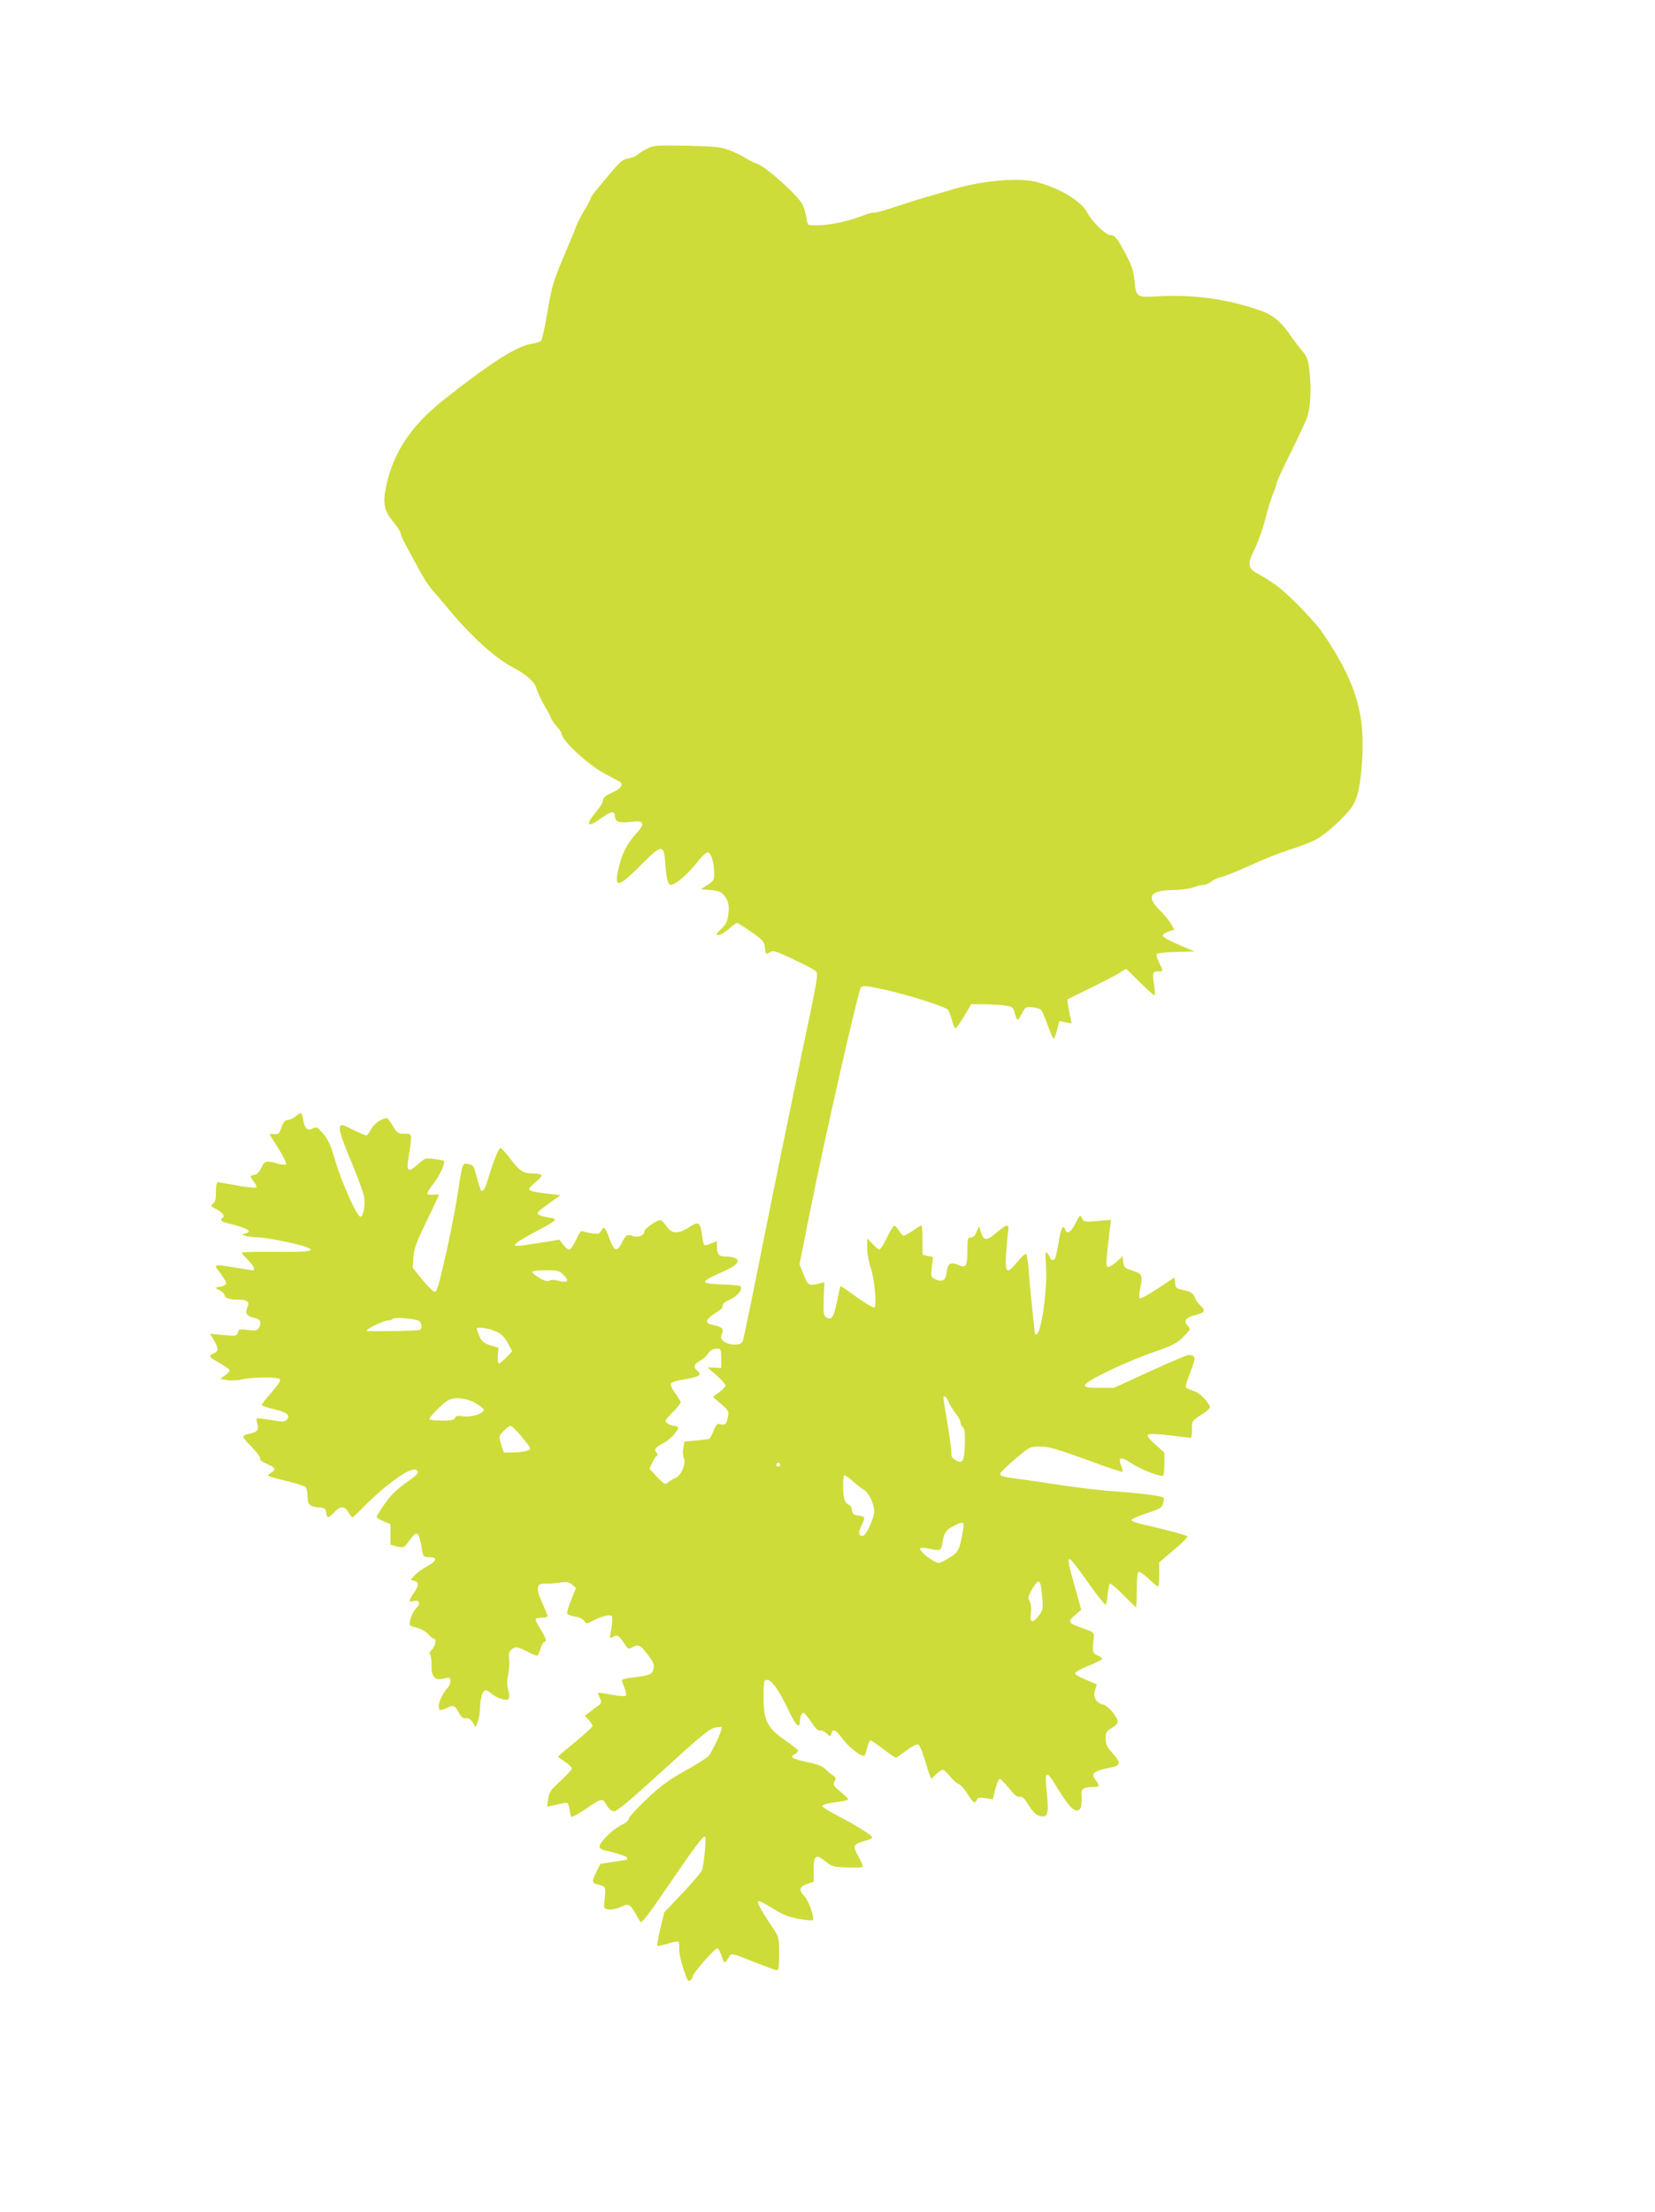 <?xml version="1.0" standalone="no"?>
<!DOCTYPE svg PUBLIC "-//W3C//DTD SVG 20010904//EN"
 "http://www.w3.org/TR/2001/REC-SVG-20010904/DTD/svg10.dtd">
<svg version="1.0" xmlns="http://www.w3.org/2000/svg"
 width="958pt" height="1280pt" viewBox="0 0 958 1280"
 preserveAspectRatio="xMidYMid meet">
<g transform="translate(0,1280) scale(0.1,-0.1)"
fill="#cddc39" stroke="none">
<path d="M3746 11940 c-22 -11 -47 -27 -56 -35 -10 -9 -34 -19 -54 -22 -30 -5
-47 -18 -96 -77 -32 -39 -73 -87 -90 -107 -16 -20 -30 -40 -30 -45 0 -5 -16
-36 -36 -68 -20 -33 -43 -78 -51 -100 -8 -23 -38 -95 -66 -161 -70 -168 -70
-167 -106 -374 -11 -62 -24 -118 -30 -124 -5 -5 -31 -13 -58 -17 -84 -14 -239
-113 -508 -326 -185 -147 -290 -304 -330 -499 -21 -100 -12 -140 45 -209 22
-26 40 -56 40 -65 0 -9 16 -43 35 -76 18 -33 51 -94 73 -135 22 -41 53 -89 68
-107 16 -17 54 -62 84 -98 148 -179 285 -304 400 -363 66 -34 118 -82 125
-114 4 -18 25 -63 46 -100 22 -36 39 -70 39 -75 1 -4 14 -24 30 -43 17 -19 30
-38 30 -43 0 -42 163 -191 266 -242 40 -19 76 -40 79 -44 11 -18 -7 -37 -55
-59 -36 -16 -50 -28 -50 -43 0 -11 -18 -42 -40 -68 -65 -77 -51 -94 29 -36 58
42 81 45 81 11 0 -32 24 -39 95 -31 75 10 82 -9 27 -69 -49 -53 -77 -106 -97
-183 -35 -135 -12 -135 120 -3 126 127 138 128 146 15 7 -93 15 -125 33 -125
25 0 96 61 147 125 31 40 58 65 67 63 19 -4 34 -54 36 -118 1 -41 -2 -46 -38
-70 l-39 -25 57 -5 c46 -4 61 -10 77 -30 27 -35 32 -63 24 -117 -5 -36 -15
-55 -42 -80 -30 -29 -32 -33 -14 -33 12 0 38 16 60 35 21 19 42 35 47 35 5 -1
43 -24 84 -53 68 -48 75 -56 78 -90 4 -41 4 -42 31 -25 16 10 37 3 133 -42 62
-30 121 -61 130 -69 16 -15 11 -46 -83 -486 -54 -258 -151 -731 -215 -1050
-63 -319 -119 -590 -124 -602 -8 -18 -18 -23 -49 -23 -22 0 -48 8 -61 18 -18
15 -20 21 -11 44 12 31 2 40 -56 53 -46 9 -41 30 16 66 33 20 48 35 44 44 -3
10 9 21 41 35 45 19 78 61 62 78 -4 4 -52 9 -107 10 -70 3 -99 8 -99 16 0 7
35 27 78 46 82 35 112 56 112 75 0 15 -31 25 -76 25 -34 0 -44 13 -44 60 l0
29 -34 -14 c-18 -8 -36 -11 -40 -8 -3 3 -9 28 -12 54 -10 78 -21 85 -74 49
-63 -42 -103 -40 -132 5 -13 19 -29 35 -36 35 -21 0 -92 -49 -92 -65 0 -24
-37 -38 -70 -26 -32 11 -37 7 -64 -46 -24 -48 -42 -41 -67 27 -25 70 -34 79
-49 49 -10 -18 -18 -20 -48 -16 -21 3 -45 8 -55 12 -14 6 -22 -4 -43 -49 -14
-31 -32 -56 -39 -56 -8 0 -24 13 -35 28 l-22 29 -81 -13 c-161 -26 -180 -28
-175 -14 2 7 52 39 112 70 136 73 140 77 84 85 -25 4 -51 11 -59 16 -16 11 -9
18 77 79 l49 34 -89 11 c-49 5 -91 15 -93 21 -2 7 14 26 37 44 22 17 38 36 34
41 -3 5 -23 9 -44 9 -60 0 -81 13 -135 84 -27 36 -54 64 -59 63 -11 -4 -42
-81 -67 -166 -18 -63 -33 -90 -44 -79 -3 3 -14 35 -24 72 -21 77 -18 72 -52
81 -24 6 -27 3 -37 -37 -6 -24 -16 -86 -23 -138 -7 -52 -36 -201 -64 -330 -41
-182 -56 -235 -68 -235 -8 0 -41 32 -72 70 l-56 70 4 60 c3 49 17 86 75 207
40 81 72 150 72 154 0 3 -14 4 -30 2 -17 -3 -33 -1 -36 4 -3 5 13 31 35 59 36
46 71 123 60 133 -2 2 -27 6 -56 10 -50 6 -54 5 -93 -30 -59 -53 -70 -43 -54
48 7 40 13 85 13 101 1 25 -2 27 -39 27 -36 0 -41 4 -66 45 -14 25 -30 45 -36
45 -28 0 -76 -34 -91 -65 -9 -19 -21 -35 -27 -35 -6 0 -37 14 -70 30 -33 17
-64 30 -69 30 -28 0 -16 -49 50 -206 39 -93 74 -188 77 -211 6 -54 -5 -113
-22 -113 -20 0 -109 200 -146 326 -25 88 -41 121 -69 154 -34 39 -39 42 -60
31 -30 -17 -48 -1 -56 50 -8 45 -11 46 -45 19 -14 -11 -33 -20 -42 -20 -19 0
-29 -12 -43 -55 -9 -25 -15 -30 -39 -27 -28 3 -29 2 -14 -20 61 -95 90 -149
84 -155 -4 -4 -27 -2 -51 5 -66 18 -73 16 -92 -25 -12 -25 -26 -39 -41 -41
-27 -4 -27 -7 -2 -40 11 -14 17 -29 13 -33 -4 -4 -53 1 -108 11 -55 11 -106
19 -112 20 -9 0 -13 -18 -13 -56 0 -42 -4 -60 -17 -69 -15 -11 -14 -14 13 -28
39 -20 59 -43 44 -52 -18 -11 -11 -23 18 -30 126 -30 159 -50 110 -63 -23 -6
-23 -6 2 -13 14 -4 45 -7 70 -8 49 -1 218 -34 275 -54 73 -25 36 -32 -165 -30
-110 1 -200 -1 -200 -5 0 -5 16 -23 35 -42 32 -31 45 -60 28 -60 -5 0 -48 7
-98 15 -134 22 -132 23 -90 -31 19 -26 35 -52 35 -59 0 -7 -15 -16 -32 -19
l-33 -7 27 -15 c16 -8 28 -21 28 -28 0 -16 30 -26 80 -26 53 0 67 -13 52 -45
-15 -33 -4 -51 39 -60 36 -8 45 -25 29 -55 -11 -20 -17 -21 -65 -15 -48 6 -53
4 -58 -15 -5 -21 -9 -21 -83 -15 l-78 8 22 -37 c28 -48 28 -64 -3 -78 -31 -14
-27 -19 40 -57 30 -17 55 -35 55 -40 0 -5 -12 -18 -27 -29 l-28 -20 39 -7 c22
-5 60 -3 88 4 58 13 197 15 216 2 10 -6 -1 -25 -46 -77 -33 -37 -59 -71 -56
-75 2 -4 36 -15 75 -24 73 -18 93 -36 68 -61 -12 -12 -26 -12 -92 0 -42 7 -79
11 -81 9 -2 -3 0 -17 4 -33 10 -33 0 -45 -45 -56 -50 -11 -49 -14 10 -74 32
-33 54 -63 51 -69 -5 -7 11 -19 38 -31 52 -22 56 -31 23 -53 -26 -18 -31 -15
98 -48 50 -12 96 -27 103 -32 6 -5 12 -29 12 -52 0 -50 12 -62 65 -67 35 -3
40 -6 43 -30 4 -35 12 -35 47 2 36 38 59 38 82 0 9 -16 20 -30 23 -30 3 0 28
23 55 51 133 136 275 239 311 225 24 -9 15 -26 -33 -59 -76 -53 -110 -85 -153
-148 -22 -32 -40 -62 -40 -66 0 -5 18 -16 40 -25 l40 -17 0 -59 0 -60 39 -10
c39 -9 40 -9 71 35 45 62 55 55 74 -59 6 -35 9 -38 41 -38 50 0 44 -22 -13
-53 -26 -14 -58 -37 -72 -52 l-24 -26 22 -6 c29 -7 28 -26 -3 -71 -31 -46 -31
-54 -1 -46 35 9 42 -14 13 -44 -14 -15 -28 -43 -32 -63 -7 -36 -6 -36 37 -47
24 -6 54 -23 66 -37 12 -14 26 -25 32 -25 18 0 11 -46 -10 -65 -13 -12 -17
-22 -10 -29 5 -7 8 -35 8 -64 -2 -60 19 -86 62 -76 13 3 29 6 35 7 18 3 16
-38 -4 -59 -39 -42 -63 -109 -45 -127 4 -3 19 0 35 8 42 22 52 19 74 -23 15
-28 26 -36 42 -34 15 2 28 -6 39 -24 l18 -27 12 34 c7 19 13 55 13 81 1 55 15
98 33 98 6 0 21 -8 32 -19 28 -25 87 -44 99 -32 6 6 6 25 -1 52 -8 31 -8 57 0
92 5 28 8 67 5 88 -4 28 0 42 12 53 23 21 33 20 91 -9 27 -14 53 -25 58 -25 5
0 14 18 21 40 6 22 16 40 21 40 17 0 11 21 -20 72 -17 26 -30 53 -30 58 0 6
16 10 35 10 19 0 35 4 35 9 0 4 -14 39 -31 76 -39 87 -35 115 19 112 20 -1 58
2 83 6 38 6 50 4 70 -11 l23 -20 -28 -70 c-16 -38 -26 -74 -22 -80 3 -5 24
-12 46 -16 23 -3 45 -14 52 -25 11 -18 13 -18 57 5 25 13 60 25 76 26 27 3 30
0 29 -27 0 -16 -4 -47 -9 -69 -8 -38 -7 -38 16 -26 24 14 30 9 71 -51 14 -21
19 -22 37 -11 32 19 45 15 78 -26 46 -57 54 -77 44 -105 -10 -27 -26 -32 -118
-43 -35 -3 -63 -11 -63 -16 0 -5 7 -25 15 -45 9 -20 12 -40 7 -45 -4 -4 -41
-1 -82 6 -41 8 -76 13 -78 12 -1 -2 3 -16 10 -31 12 -26 11 -30 -16 -49 -16
-12 -38 -28 -50 -38 l-21 -16 23 -24 c12 -13 22 -29 22 -35 0 -5 -45 -47 -100
-92 -55 -45 -100 -83 -100 -85 0 -2 18 -15 40 -30 22 -14 40 -32 40 -39 0 -6
-30 -39 -66 -72 -57 -53 -66 -65 -71 -104 l-6 -44 31 6 c18 4 45 10 61 13 28
6 30 4 37 -32 3 -22 9 -42 11 -46 2 -5 38 15 79 42 100 68 100 68 125 26 15
-25 28 -36 45 -36 16 0 96 67 280 235 191 175 266 238 295 247 22 6 42 8 46 4
8 -7 -54 -143 -77 -168 -8 -9 -69 -48 -136 -85 -95 -53 -143 -89 -222 -164
-56 -53 -102 -103 -102 -112 0 -10 -18 -25 -45 -38 -47 -22 -125 -99 -125
-124 0 -8 12 -17 28 -21 75 -16 132 -36 132 -44 0 -6 -1 -10 -2 -11 -2 0 -37
-6 -78 -12 l-75 -12 -22 -45 c-30 -60 -29 -65 15 -76 40 -10 40 -9 30 -104 -3
-33 -1 -35 29 -38 17 -2 45 4 62 12 46 24 57 20 87 -31 15 -27 28 -50 30 -52
8 -10 42 32 131 163 186 272 235 338 244 329 8 -8 -2 -124 -16 -190 -3 -12
-53 -73 -113 -135 l-107 -113 -23 -94 c-12 -52 -20 -96 -17 -99 3 -3 30 2 61
12 31 10 59 15 62 11 3 -3 5 -22 4 -42 -2 -19 9 -71 24 -115 21 -65 28 -77 40
-67 8 6 14 17 14 23 0 19 131 167 143 163 6 -2 17 -23 25 -47 15 -45 16 -45
47 5 9 14 24 10 134 -35 69 -27 131 -50 138 -50 10 0 13 23 13 96 0 94 -1 96
-38 152 -70 103 -95 152 -80 152 8 0 46 -20 84 -44 53 -34 87 -47 147 -59 43
-7 80 -11 82 -7 10 17 -24 113 -50 140 -33 35 -28 54 19 70 l36 12 0 69 c0 85
13 94 69 48 38 -30 47 -32 123 -34 46 -2 87 0 91 2 4 3 -6 30 -23 60 -36 64
-33 72 38 92 23 6 42 15 41 19 0 12 -90 69 -191 121 -54 28 -98 55 -98 60 0
10 24 16 103 27 26 3 47 9 47 13 0 4 -20 24 -45 44 -40 34 -44 40 -34 60 10
18 8 23 -12 36 -13 9 -33 26 -44 37 -13 14 -47 27 -100 38 -90 19 -107 29 -76
45 12 7 21 16 21 21 0 5 -33 32 -74 60 -105 72 -126 114 -126 249 0 93 2 101
19 101 28 0 72 -62 124 -173 43 -91 67 -115 67 -67 0 25 10 50 21 50 5 0 25
-24 45 -54 24 -36 41 -53 50 -49 8 3 25 -4 38 -16 23 -22 23 -22 29 -2 8 33
23 25 68 -35 34 -44 98 -94 122 -94 3 0 10 20 16 45 6 25 15 45 20 45 4 0 38
-23 74 -50 36 -28 69 -50 73 -50 4 0 31 19 60 41 30 23 60 39 68 36 8 -3 25
-39 36 -79 12 -40 26 -83 31 -97 l10 -24 27 26 c16 15 33 27 40 27 6 0 25 -18
42 -39 18 -22 40 -41 50 -44 11 -3 33 -28 50 -56 34 -54 44 -61 54 -35 5 13
15 15 50 10 l43 -7 14 57 c8 32 19 59 24 61 6 2 30 -22 55 -53 32 -40 49 -54
63 -50 13 3 26 -8 49 -45 31 -51 53 -69 86 -69 28 0 33 31 21 139 -13 121 -3
132 47 49 59 -97 93 -142 116 -151 32 -12 44 18 38 92 -2 30 14 41 63 41 41 0
45 6 22 36 -34 44 -20 56 93 79 49 10 50 29 3 80 -34 37 -41 52 -41 85 0 36 4
43 35 61 19 12 35 28 35 36 0 28 -54 93 -83 100 -42 9 -62 44 -48 84 6 18 10
33 9 34 -2 0 -30 12 -62 26 -33 13 -61 29 -63 36 -2 6 31 26 76 44 45 18 81
36 81 40 0 5 -12 14 -27 21 -29 14 -31 23 -22 98 4 34 4 35 -61 58 -89 32 -92
37 -48 76 l37 32 -40 143 c-55 198 -51 198 82 11 50 -71 95 -127 99 -125 4 3
10 29 12 60 3 30 8 58 12 62 4 4 39 -25 78 -65 39 -39 72 -72 74 -72 2 0 4 45
4 99 0 55 4 103 10 106 5 3 32 -14 58 -39 27 -26 52 -46 56 -46 3 0 6 31 6 70
l0 70 85 72 c47 39 82 75 78 79 -7 7 -126 39 -266 71 -32 7 -58 18 -58 23 1 6
38 22 83 37 92 31 94 33 103 69 7 26 5 27 -62 38 -37 6 -131 15 -208 21 -77 5
-201 19 -275 30 -74 11 -184 27 -245 36 -143 19 -155 22 -155 37 0 7 39 45 86
85 86 72 86 72 146 72 50 0 94 -13 265 -75 113 -42 208 -74 211 -71 2 3 -1 19
-8 36 -21 50 -1 54 60 13 46 -31 150 -73 181 -73 5 0 9 30 9 68 l0 67 -52 47
c-35 31 -50 50 -43 57 7 6 49 5 125 -4 63 -8 118 -14 123 -15 4 0 7 22 7 50 0
49 0 50 55 85 37 23 53 40 49 48 -28 46 -61 78 -92 88 -20 6 -41 15 -46 20 -5
4 5 43 24 89 34 85 33 99 -11 100 -8 0 -109 -43 -223 -95 l-208 -95 -84 0
c-68 0 -84 3 -84 15 0 22 230 133 391 189 119 42 142 53 180 92 41 42 42 44
25 63 -27 29 -14 47 43 62 56 14 62 26 30 55 -12 10 -27 32 -34 49 -11 24 -22
31 -62 40 -44 9 -48 12 -51 42 l-3 32 -97 -64 c-53 -36 -100 -61 -104 -57 -5
5 -4 32 3 60 15 72 11 82 -46 100 -45 15 -50 20 -53 50 l-3 33 -35 -31 c-19
-16 -39 -30 -44 -30 -21 0 -21 1 5 224 l6 48 -79 -7 c-75 -6 -79 -6 -89 17
-10 22 -11 21 -37 -29 -26 -53 -49 -67 -60 -38 -12 31 -23 13 -35 -57 -19
-108 -22 -118 -37 -118 -8 0 -14 4 -14 8 0 5 -7 17 -15 28 -14 17 -15 11 -10
-76 9 -130 -29 -390 -55 -390 -6 0 -10 2 -10 4 0 2 -6 64 -14 138 -8 73 -18
175 -21 226 -4 50 -11 94 -15 97 -5 3 -27 -17 -50 -45 -64 -76 -73 -70 -66 48
4 53 9 112 12 130 7 43 -7 41 -65 -8 -59 -50 -76 -51 -92 -2 l-12 37 -14 -32
c-8 -22 -20 -33 -33 -33 -18 0 -20 -7 -20 -72 0 -90 -8 -106 -45 -90 -42 19
-64 15 -70 -13 -3 -14 -7 -36 -10 -50 -6 -27 -32 -33 -67 -14 -18 10 -20 17
-14 69 l7 57 -31 6 -30 7 0 85 c0 47 -3 85 -6 85 -3 0 -25 -13 -49 -30 -24
-16 -48 -30 -54 -30 -5 0 -18 14 -28 30 -9 17 -22 29 -28 27 -5 -2 -25 -34
-42 -70 -18 -37 -37 -67 -42 -67 -6 0 -24 15 -40 33 l-31 32 0 -57 c0 -32 9
-81 19 -110 23 -64 38 -223 22 -233 -6 -3 -52 24 -102 60 -50 37 -92 65 -94
63 -1 -1 -11 -43 -21 -93 -19 -91 -31 -107 -64 -85 -12 7 -14 28 -12 105 l4
96 -29 -7 c-60 -16 -66 -12 -91 51 l-24 60 62 310 c82 413 279 1277 294 1293
10 10 35 8 132 -13 133 -29 358 -100 372 -118 5 -7 15 -33 22 -59 7 -27 16
-48 21 -48 4 0 27 32 50 70 l41 70 77 -1 c42 0 96 -4 121 -7 42 -7 46 -10 54
-44 5 -21 13 -38 17 -38 4 0 16 17 26 38 17 35 21 37 58 34 22 -2 45 -9 51
-15 6 -7 24 -47 39 -89 15 -43 31 -78 34 -78 4 0 13 23 20 51 l13 51 36 -7 35
-6 -7 33 c-4 18 -10 49 -13 69 l-5 36 133 66 c74 36 151 76 171 89 l37 23 80
-79 c44 -44 83 -78 85 -75 3 3 1 31 -4 64 -11 67 -8 75 26 75 29 0 29 1 3 52
-11 22 -17 44 -12 49 4 4 55 10 113 11 l105 3 -92 39 c-51 21 -93 45 -93 52 0
7 15 18 34 24 l34 11 -21 36 c-12 20 -41 55 -64 77 -80 78 -55 115 77 116 41
1 93 7 115 15 22 8 50 15 61 15 12 0 33 9 47 20 14 11 40 23 59 26 18 4 92 34
163 66 72 33 173 74 225 90 52 16 120 42 149 56 65 32 190 146 225 207 30 51
47 146 53 307 9 242 -52 424 -232 688 -41 60 -177 202 -250 260 -33 26 -84 59
-112 74 -72 36 -76 58 -30 150 19 39 47 117 61 172 14 56 35 123 46 149 11 26
20 53 20 60 0 8 38 89 84 182 46 92 89 184 94 203 18 61 23 162 13 253 -9 79
-14 93 -43 127 -18 21 -44 55 -58 75 -61 91 -108 132 -183 158 -193 68 -394
95 -603 82 -113 -7 -119 -3 -127 93 -6 56 -16 87 -49 149 -50 95 -65 113 -92
113 -25 0 -106 79 -129 125 -35 69 -151 141 -292 181 -102 28 -311 11 -485
-40 -30 -9 -93 -27 -140 -41 -47 -13 -132 -40 -190 -59 -58 -20 -115 -36 -127
-36 -12 0 -32 -4 -45 -9 -117 -47 -258 -74 -337 -62 -4 0 -11 20 -14 44 -3 23
-13 57 -22 74 -25 51 -207 215 -259 234 -24 9 -57 25 -73 36 -15 11 -55 30
-88 43 -53 20 -82 23 -250 27 -175 3 -193 2 -229 -17z m-482 -6519 c33 -34 22
-46 -30 -32 -22 6 -44 7 -54 1 -11 -6 -29 -1 -58 16 -23 14 -42 29 -42 35 0 5
35 9 78 9 73 0 80 -2 106 -29z m-841 -263 c18 -9 23 -43 7 -53 -8 -5 -242 -10
-304 -6 -25 1 92 61 121 61 12 0 24 4 27 9 7 11 123 2 149 -11z m457 -66 c23
-11 44 -33 60 -64 l25 -47 -35 -36 c-18 -19 -38 -35 -42 -35 -5 0 -8 21 -6 46
l3 46 -46 14 c-36 11 -48 21 -62 49 -9 20 -17 41 -17 47 0 14 74 2 120 -20z
m1295 -152 l0 -55 -40 2 -40 2 53 -47 c28 -26 52 -52 52 -58 0 -7 -16 -24 -36
-39 l-37 -28 47 -41 c46 -40 47 -42 38 -81 -8 -39 -15 -43 -51 -34 -9 3 -20
-12 -31 -41 -10 -24 -21 -45 -26 -46 -5 -2 -39 -5 -76 -9 l-66 -6 -7 -39 c-4
-22 -2 -47 3 -56 16 -28 -15 -103 -47 -115 -14 -6 -34 -18 -44 -26 -16 -15
-20 -13 -63 31 l-45 48 16 33 c8 19 20 37 26 40 7 5 6 11 -1 20 -16 19 -6 31
40 55 40 20 92 78 84 92 -3 4 -13 8 -23 8 -9 0 -26 6 -37 14 -18 14 -17 17 29
63 26 27 47 53 47 59 0 5 -14 29 -31 52 -17 23 -29 48 -26 56 3 8 38 19 86 26
81 14 96 25 66 50 -23 19 -18 38 15 55 16 8 37 26 46 40 16 24 36 34 64 31 11
-1 15 -15 15 -56z m1315 -250 c7 -17 26 -47 41 -67 16 -20 29 -44 29 -53 0
-10 6 -23 14 -29 10 -8 13 -34 11 -97 -3 -99 -13 -116 -53 -93 -21 11 -27 22
-25 45 0 16 -10 92 -23 170 -27 161 -27 154 -15 154 5 0 14 -14 21 -30z
m-2740 -7 c27 -16 50 -34 50 -40 0 -22 -71 -45 -118 -38 -33 5 -43 3 -48 -9
-5 -12 -22 -16 -74 -16 -38 0 -71 4 -74 8 -6 9 77 93 109 110 37 20 102 14
155 -15z m268 -194 c29 -34 52 -65 52 -70 0 -12 -47 -23 -104 -23 l-50 -1 -15
48 c-15 47 -14 47 14 77 16 17 34 30 40 30 7 0 35 -27 63 -61z m1496 -170 c-3
-5 -10 -7 -15 -3 -5 3 -7 10 -3 15 3 5 10 7 15 3 5 -3 7 -10 3 -15z m485 -138
c29 -16 61 -82 61 -126 0 -36 -40 -127 -61 -140 -6 -4 -16 -2 -22 4 -8 8 -5
23 11 56 23 48 22 51 -28 57 -19 2 -26 10 -28 30 -2 15 -11 30 -21 33 -11 3
-21 19 -25 37 -8 40 -8 123 1 131 3 4 25 -11 48 -32 23 -21 52 -44 64 -50z
m576 -232 c-20 -118 -27 -131 -84 -165 -50 -30 -56 -32 -81 -19 -43 22 -92 67
-83 76 4 4 26 4 48 -1 68 -16 73 -14 80 33 10 58 20 74 63 96 57 31 65 28 57
-20z m449 -321 c3 -13 7 -50 10 -83 4 -52 2 -63 -20 -92 -37 -49 -55 -44 -47
12 4 30 1 55 -7 70 -11 21 -9 29 14 69 30 51 43 57 50 24z"/>
</g>
</svg>
